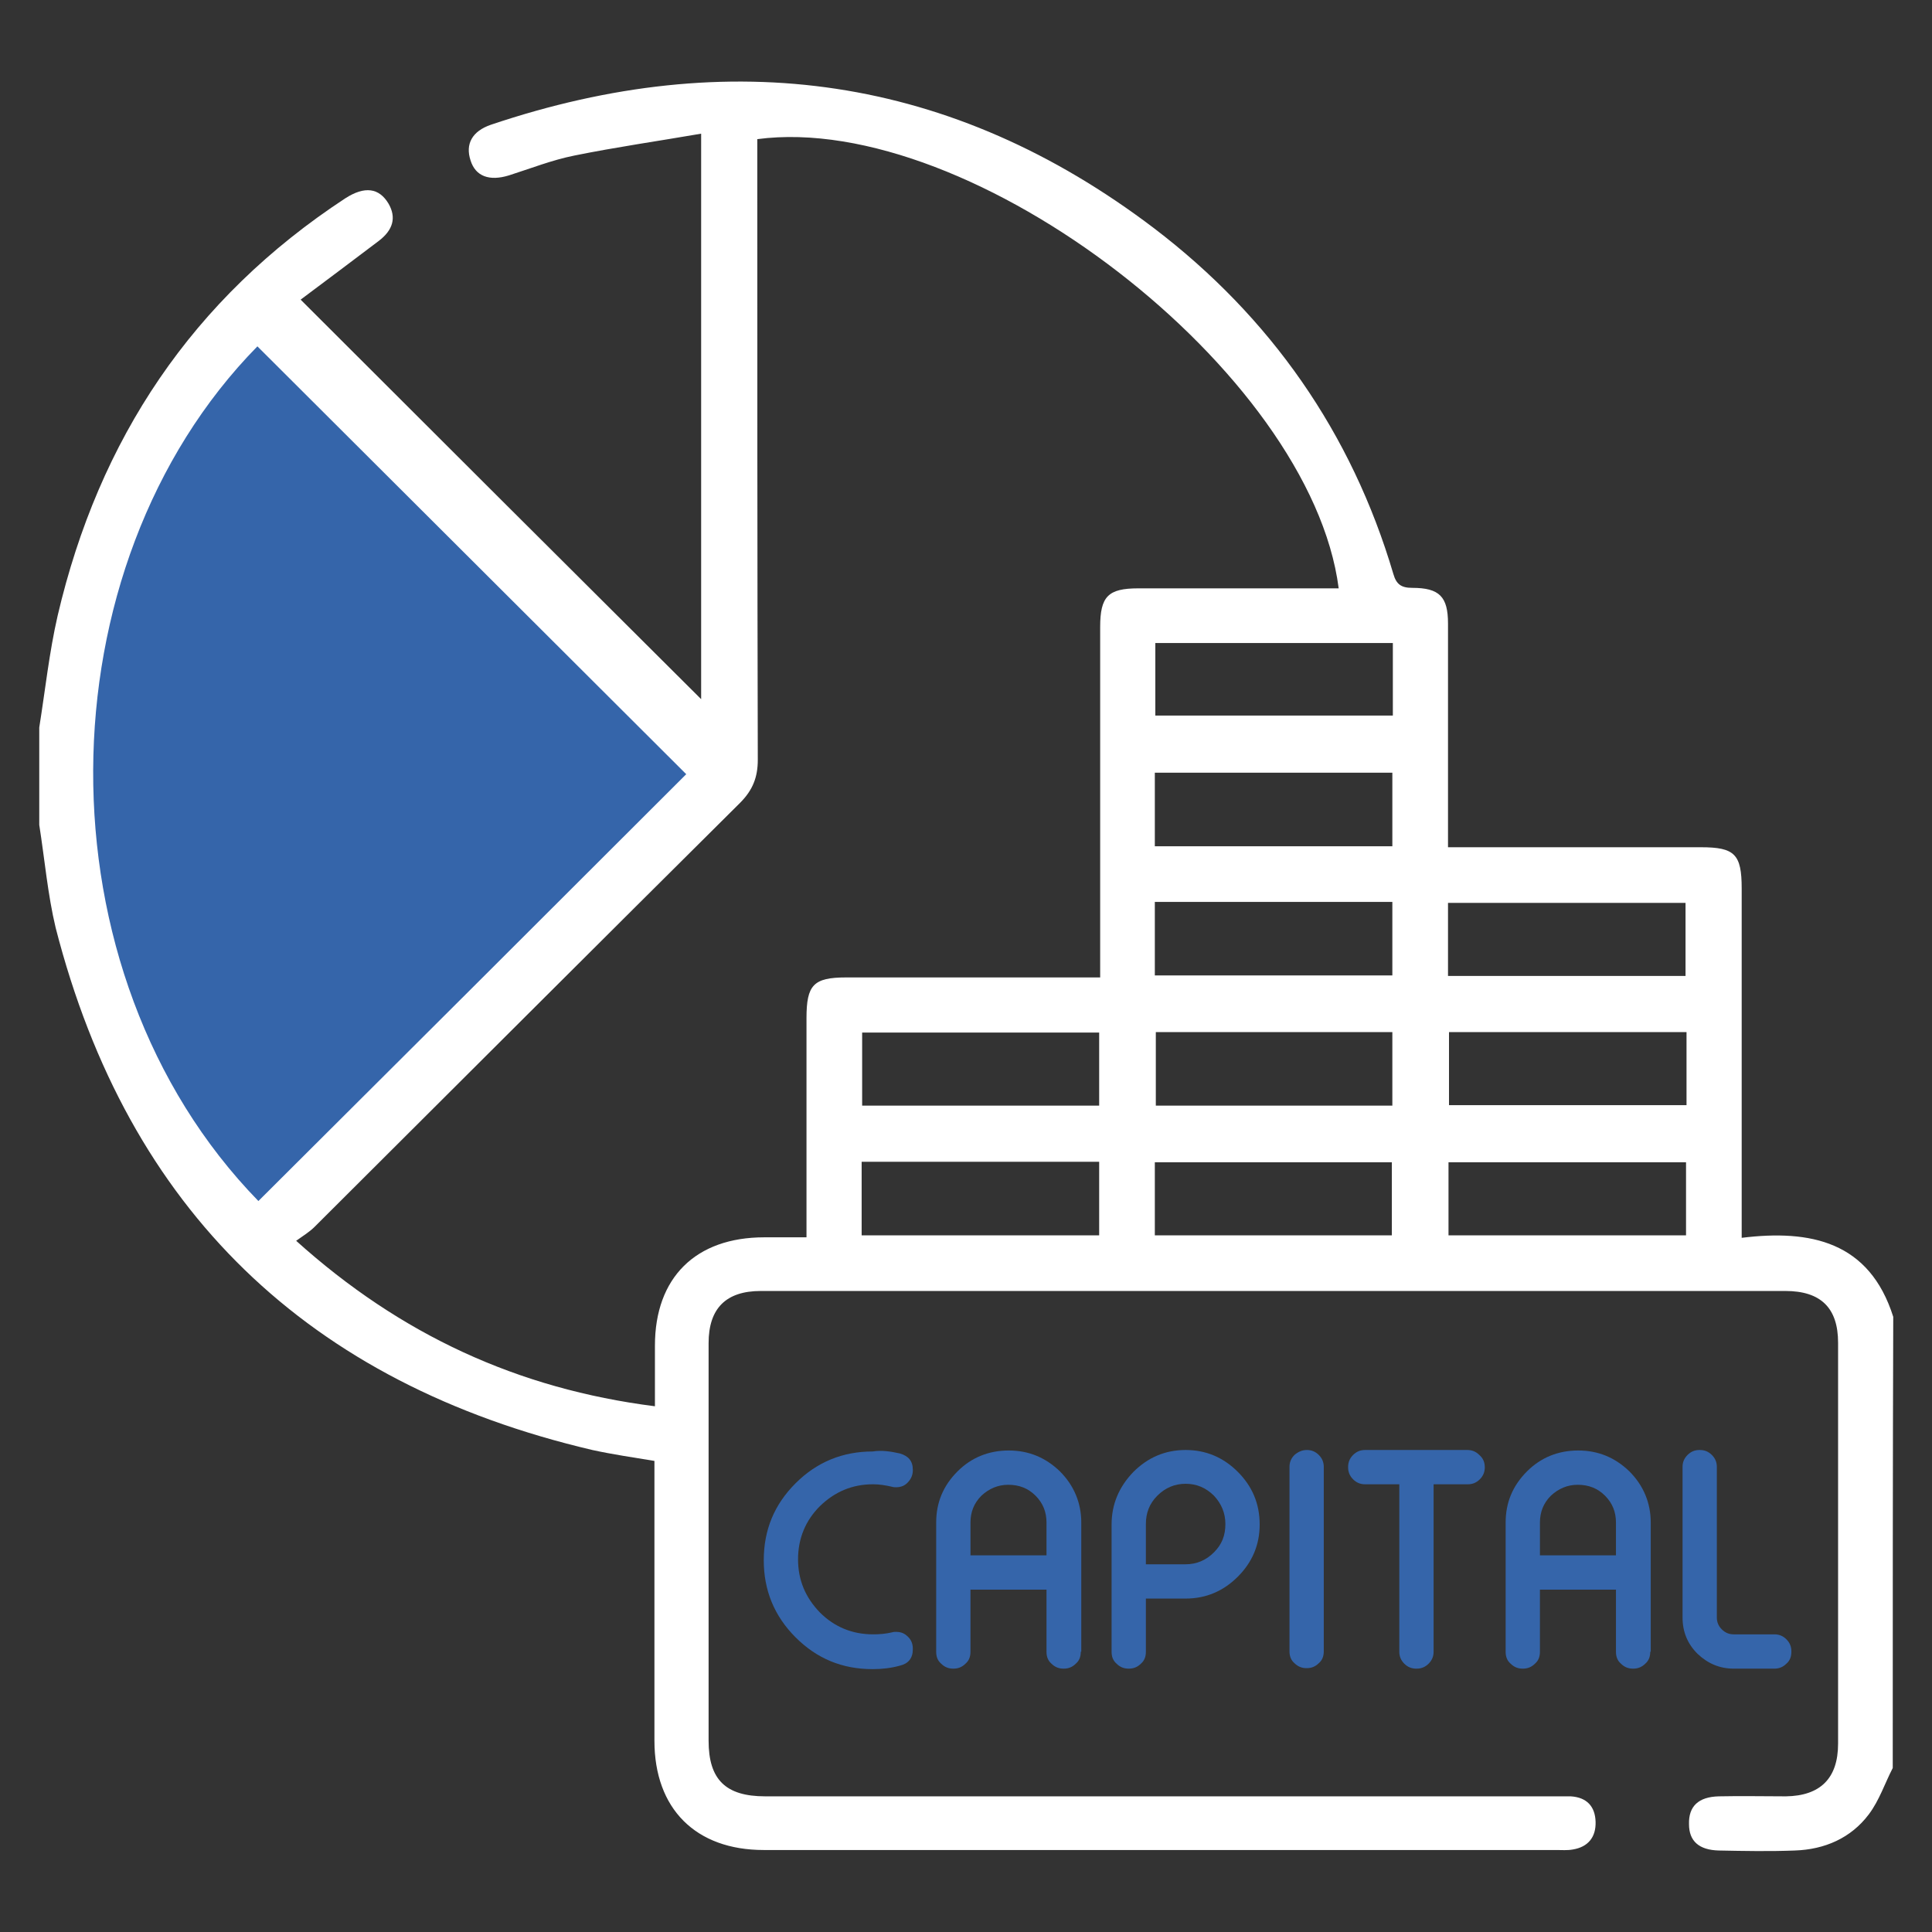 <svg xmlns="http://www.w3.org/2000/svg" xmlns:xlink="http://www.w3.org/1999/xlink" id="Layer_1" x="0px" y="0px" viewBox="0 0 388.8 388.8" style="enable-background:new 0 0 388.8 388.8;" xml:space="preserve"><rect x="0" y="0" width="388.8" height="388.8" fill="#333333" stroke="none"/> <style type="text/css"> .st0{fill:#3565AA;} .st1{fill:#FFFFFF;} </style> <path class="st0" d="M146.9,155.3L51.1,60.3c0,0-87.6,93.6,0,186.8L146.9,155.3z"></path> <path class="st1" d="M380.9,355.8c-1.6,3.1-2.7,6.5-4.8,9.3c-3.6,4.8-8.9,7.1-14.9,7.3c-5.1,0.2-10.2,0.1-15.3,0c-4-0.1-6-1.9-6-5.3 c-0.1-3.6,1.9-5.5,6-5.6c4.5-0.1,9,0,13.5,0c6.9-0.1,10.5-3.6,10.5-10.6c0-26.9,0-53.8,0-80.7c0-7-3.5-10.4-10.6-10.4 c-68.7,0-137.4,0-206.2,0c-7,0-10.5,3.5-10.5,10.5c0,26.7,0,53.3,0,80c0,7.8,3.4,11.2,11.4,11.2c52.7,0,105.4,0,158.1,0 c1.3,0,2.7,0,4,0c3.2,0.2,4.9,2,5,5.1s-1.5,5.1-4.6,5.6c-1.1,0.2-2.2,0.1-3.3,0.1c-53.2,0-106.4,0-159.5,0c-13.7,0-22-8.3-22-22 c0-18.7,0-37.3,0-56.3c-4.2-0.7-8.4-1.3-12.5-2.2c-57.1-13.4-93.4-48.2-108-105.1C9.6,180,9,173,7.9,166c0-6.5,0-13.1,0-19.6 c1.2-7.5,2-15.1,3.7-22.5c8.3-35.5,27.1-63.8,57.9-84c3.9-2.5,6.8-2.1,8.7,1.1c1.6,2.8,0.9,5.3-2,7.5c-5.3,4-10.6,8-15.7,11.8 c27.1,27.1,53.9,53.8,80.6,80.4c0-37.2,0-74.9,0-113.8c-8.7,1.5-17.1,2.7-25.5,4.4c-4.5,0.9-8.8,2.6-13.2,4c-3.9,1.2-6.7,0.2-7.7-3 c-1.1-3.3,0.3-5.9,4.1-7.2c48.1-16.2,92.8-10,133.4,20.8c23.5,17.9,39.8,41.2,48.2,69.6c0.6,2.1,1.6,2.8,3.8,2.8 c5.5,0,7.2,1.8,7.2,7.2c0,13.6,0,27.1,0,40.7c0,1.3,0,2.6,0,4.3c1.7,0,3,0,4.3,0c15.5,0,31.1,0,46.6,0c6.8,0,8.2,1.4,8.2,8.3 c0,21.7,0,43.4,0,65.1c0,1.4,0,2.9,0,5.2c13.8-1.7,25.7,0.7,30.5,15.9C380.9,295.2,380.9,325.5,380.9,355.8z M152.4,28 c0,1.4,0,2.8,0,4.2c0,40.2,0,80.4,0.1,120.7c0,3.5-1,6.1-3.6,8.7c-28.6,28.4-57,56.8-85.6,85.3c-1,1-2.3,1.8-3.7,2.8 c21,18.9,44.6,29.8,72.2,33.3c0-4.3,0-8.2,0-12.2c0-13.7,8.2-21.8,22-21.8c2.7,0,5.5,0,8.5,0c0-1.9,0-3.2,0-4.5 c0-13.2,0-26.4,0-39.6c0-6.7,1.4-8.2,8-8.2c15.7,0,31.3,0,47,0c1.3,0,2.6,0,4.1,0c0-1.8,0-3.1,0-4.4c0-22,0-44.1,0-66.1 c0-6.2,1.6-7.8,7.7-7.8c12.1,0,24.3,0,36.4,0c1.3,0,2.6,0,3.9,0C263.8,74.8,195.6,22.3,152.4,28z M52,241.7 c29-28.9,57.8-57.6,86.1-85.9c-28.6-28.5-57.4-57.3-86.3-86.1C8.3,114,7.1,195.6,52,241.7z M280.3,129.4c-16.2,0-32,0-47.8,0 c0,5.1,0,9.9,0,14.6c16.1,0,31.9,0,47.8,0C280.3,139,280.3,134.3,280.3,129.4z M280.2,155.5c-16.1,0-31.9,0-47.8,0c0,5,0,9.8,0,14.8 c16,0,31.8,0,47.8,0C280.2,165.3,280.2,160.5,280.2,155.5z M232.4,196.3c16.1,0,32,0,47.8,0c0-5,0-9.8,0-14.8c-16,0-31.8,0-47.8,0 C232.4,186.5,232.4,191.3,232.4,196.3z M291.4,196.4c16.1,0,31.9,0,47.8,0c0-5.1,0-10,0-14.7c-16.1,0-31.9,0-47.8,0 C291.4,186.6,291.4,191.3,291.4,196.4z M221.2,207.8c-16.1,0-31.9,0-47.7,0c0,5.1,0,9.9,0,14.7c16.1,0,31.8,0,47.7,0 C221.2,217.4,221.2,212.6,221.2,207.8z M232.6,207.7c0,4.9,0,9.8,0,14.8c16,0,31.8,0,47.6,0c0-5,0-9.8,0-14.8 C264.3,207.7,248.6,207.7,232.6,207.7z M339.4,207.7c-16.1,0-31.9,0-47.8,0c0,5.1,0,9.9,0,14.7c16.1,0,31.9,0,47.8,0 C339.4,217.4,339.4,212.7,339.4,207.7z M173.4,248.6c16.1,0,31.9,0,47.8,0c0-5,0-9.8,0-14.8c-16,0-31.8,0-47.8,0 C173.4,238.8,173.4,243.6,173.4,248.6z M232.4,248.6c16.2,0,32,0,47.7,0c0-5.1,0-10,0-14.7c-16.1,0-31.9,0-47.7,0 C232.4,238.9,232.4,243.6,232.4,248.6z M339.3,233.9c-16.1,0-31.9,0-47.8,0c0,5,0,9.8,0,14.7c16,0,31.8,0,47.8,0 C339.3,243.7,339.3,238.9,339.3,233.9z"></path> <g> <path class="st0" d="M181.1,292.5c1.7,0.5,2.6,1.5,2.6,3.3v0.1c0,1.1-0.5,2-1.3,2.7c-0.6,0.5-1.3,0.7-2,0.7c-0.3,0-0.6,0-0.9-0.1 c-1.3-0.3-2.5-0.5-3.8-0.5c-4.2,0-7.7,1.5-10.7,4.4c-2.9,2.9-4.4,6.5-4.4,10.7s1.5,7.7,4.4,10.7c2.9,2.9,6.5,4.4,10.7,4.4 c1.3,0,2.5-0.1,3.8-0.4c0.3-0.1,0.6-0.1,0.9-0.1c0.7,0,1.4,0.2,2,0.7c0.9,0.7,1.3,1.6,1.3,2.7v0.1c0,1.8-0.9,2.9-2.6,3.3 c-1.8,0.5-3.6,0.7-5.5,0.7c-6.1,0-11.2-2.1-15.5-6.4c-4.3-4.3-6.4-9.5-6.4-15.5c0-6.1,2.1-11.2,6.4-15.5c4.3-4.3,9.5-6.4,15.5-6.4 C177.5,291.8,179.3,292.1,181.1,292.5z"></path> <path class="st0" d="M217.5,332.4c0,1-0.3,1.8-1,2.4c-0.7,0.7-1.5,1-2.4,1H214c-0.9,0-1.7-0.3-2.4-1c-0.7-0.6-1-1.4-1-2.4v-12.5 h-15.3v12.5c0,1-0.3,1.8-1,2.4c-0.7,0.7-1.5,1-2.4,1h-0.1c-0.9,0-1.7-0.3-2.4-1c-0.7-0.6-1-1.4-1-2.4v-26c0-4,1.4-7.4,4.3-10.3 c2.8-2.8,6.3-4.2,10.3-4.2c4,0,7.4,1.4,10.3,4.2c2.8,2.8,4.3,6.3,4.3,10.3V332.4z M210.6,313v-6.6c0-2.1-0.7-3.9-2.2-5.4 c-1.5-1.5-3.3-2.2-5.5-2.2c-2.1,0-3.9,0.8-5.4,2.2c-1.5,1.5-2.2,3.3-2.2,5.4v6.6H210.6z"></path> <path class="st0" d="M230.6,321.7v10.7c0,1-0.3,1.8-1,2.4c-0.7,0.7-1.5,1-2.4,1h-0.1c-0.9,0-1.7-0.3-2.4-1c-0.7-0.6-1-1.4-1-2.4 v-25.6c0-4.1,1.5-7.6,4.4-10.6c2.9-2.9,6.4-4.4,10.5-4.4c4.1,0,7.6,1.5,10.5,4.4c2.9,2.9,4.4,6.4,4.4,10.6c0,4.1-1.5,7.6-4.4,10.5 c-2.9,2.9-6.4,4.4-10.5,4.4H230.6z M230.6,314.8h8c2.2,0,4.1-0.8,5.7-2.4c1.6-1.6,2.3-3.4,2.3-5.7c0-2.2-0.8-4.1-2.3-5.7 c-1.6-1.6-3.5-2.4-5.7-2.4s-4.1,0.8-5.7,2.4c-1.6,1.6-2.3,3.5-2.3,5.7V314.8z"></path> <path class="st0" d="M263,291.8c0.9,0,1.7,0.3,2.4,1c0.7,0.7,1,1.5,1,2.4v37.1c0,1-0.3,1.8-1,2.4c-0.7,0.7-1.5,1-2.4,1h-0.1 c-0.9,0-1.7-0.3-2.4-1c-0.7-0.6-1-1.4-1-2.4v-37.1c0-0.9,0.3-1.7,1-2.4C261.2,292.2,262,291.8,263,291.8L263,291.8z"></path> <path class="st0" d="M298.8,295.3c0,0.9-0.3,1.7-1,2.4c-0.7,0.7-1.5,1-2.4,1h-6.9v33.7c0,0.9-0.3,1.7-1,2.4c-0.7,0.7-1.5,1-2.4,1 h-0.1c-0.9,0-1.7-0.3-2.4-1c-0.7-0.7-1-1.5-1-2.4v-33.7h-6.9c-0.9,0-1.7-0.3-2.4-1c-0.7-0.7-1-1.5-1-2.4v-0.1c0-0.9,0.3-1.7,1-2.4 c0.7-0.7,1.5-1,2.4-1h20.6c0.9,0,1.7,0.3,2.4,1C298.5,293.5,298.8,294.3,298.8,295.3L298.8,295.3z"></path> <path class="st0" d="M332.1,332.4c0,1-0.3,1.8-1,2.4c-0.7,0.7-1.5,1-2.4,1h-0.1c-0.9,0-1.7-0.3-2.4-1c-0.7-0.6-1-1.4-1-2.4v-12.5 h-15.3v12.5c0,1-0.3,1.8-1,2.4c-0.7,0.7-1.5,1-2.4,1h-0.1c-0.9,0-1.7-0.3-2.4-1c-0.7-0.6-1-1.4-1-2.4v-26c0-4,1.4-7.4,4.3-10.3 c2.8-2.8,6.3-4.2,10.3-4.2c4,0,7.4,1.4,10.3,4.2c2.8,2.8,4.3,6.3,4.3,10.3V332.4z M325.2,313v-6.6c0-2.1-0.7-3.9-2.2-5.4 c-1.5-1.5-3.3-2.2-5.5-2.2c-2.1,0-3.9,0.8-5.4,2.2c-1.5,1.5-2.2,3.3-2.2,5.4v6.6H325.2z"></path> <path class="st0" d="M345.5,325.5c0,0.9,0.3,1.7,1,2.4s1.5,1,2.4,1h8.2c0.9,0,1.7,0.3,2.4,1s1,1.5,1,2.4v0.1c0,1-0.3,1.8-1,2.4 c-0.7,0.7-1.5,1-2.4,1h-8.2c-2.8,0-5.2-1-7.3-3c-2-2-3-4.4-3-7.3v-30.3c0-0.9,0.3-1.7,1-2.4c0.7-0.7,1.5-1,2.4-1h0.1 c0.9,0,1.7,0.3,2.4,1c0.7,0.7,1,1.5,1,2.4V325.5z"></path> </g> </svg>